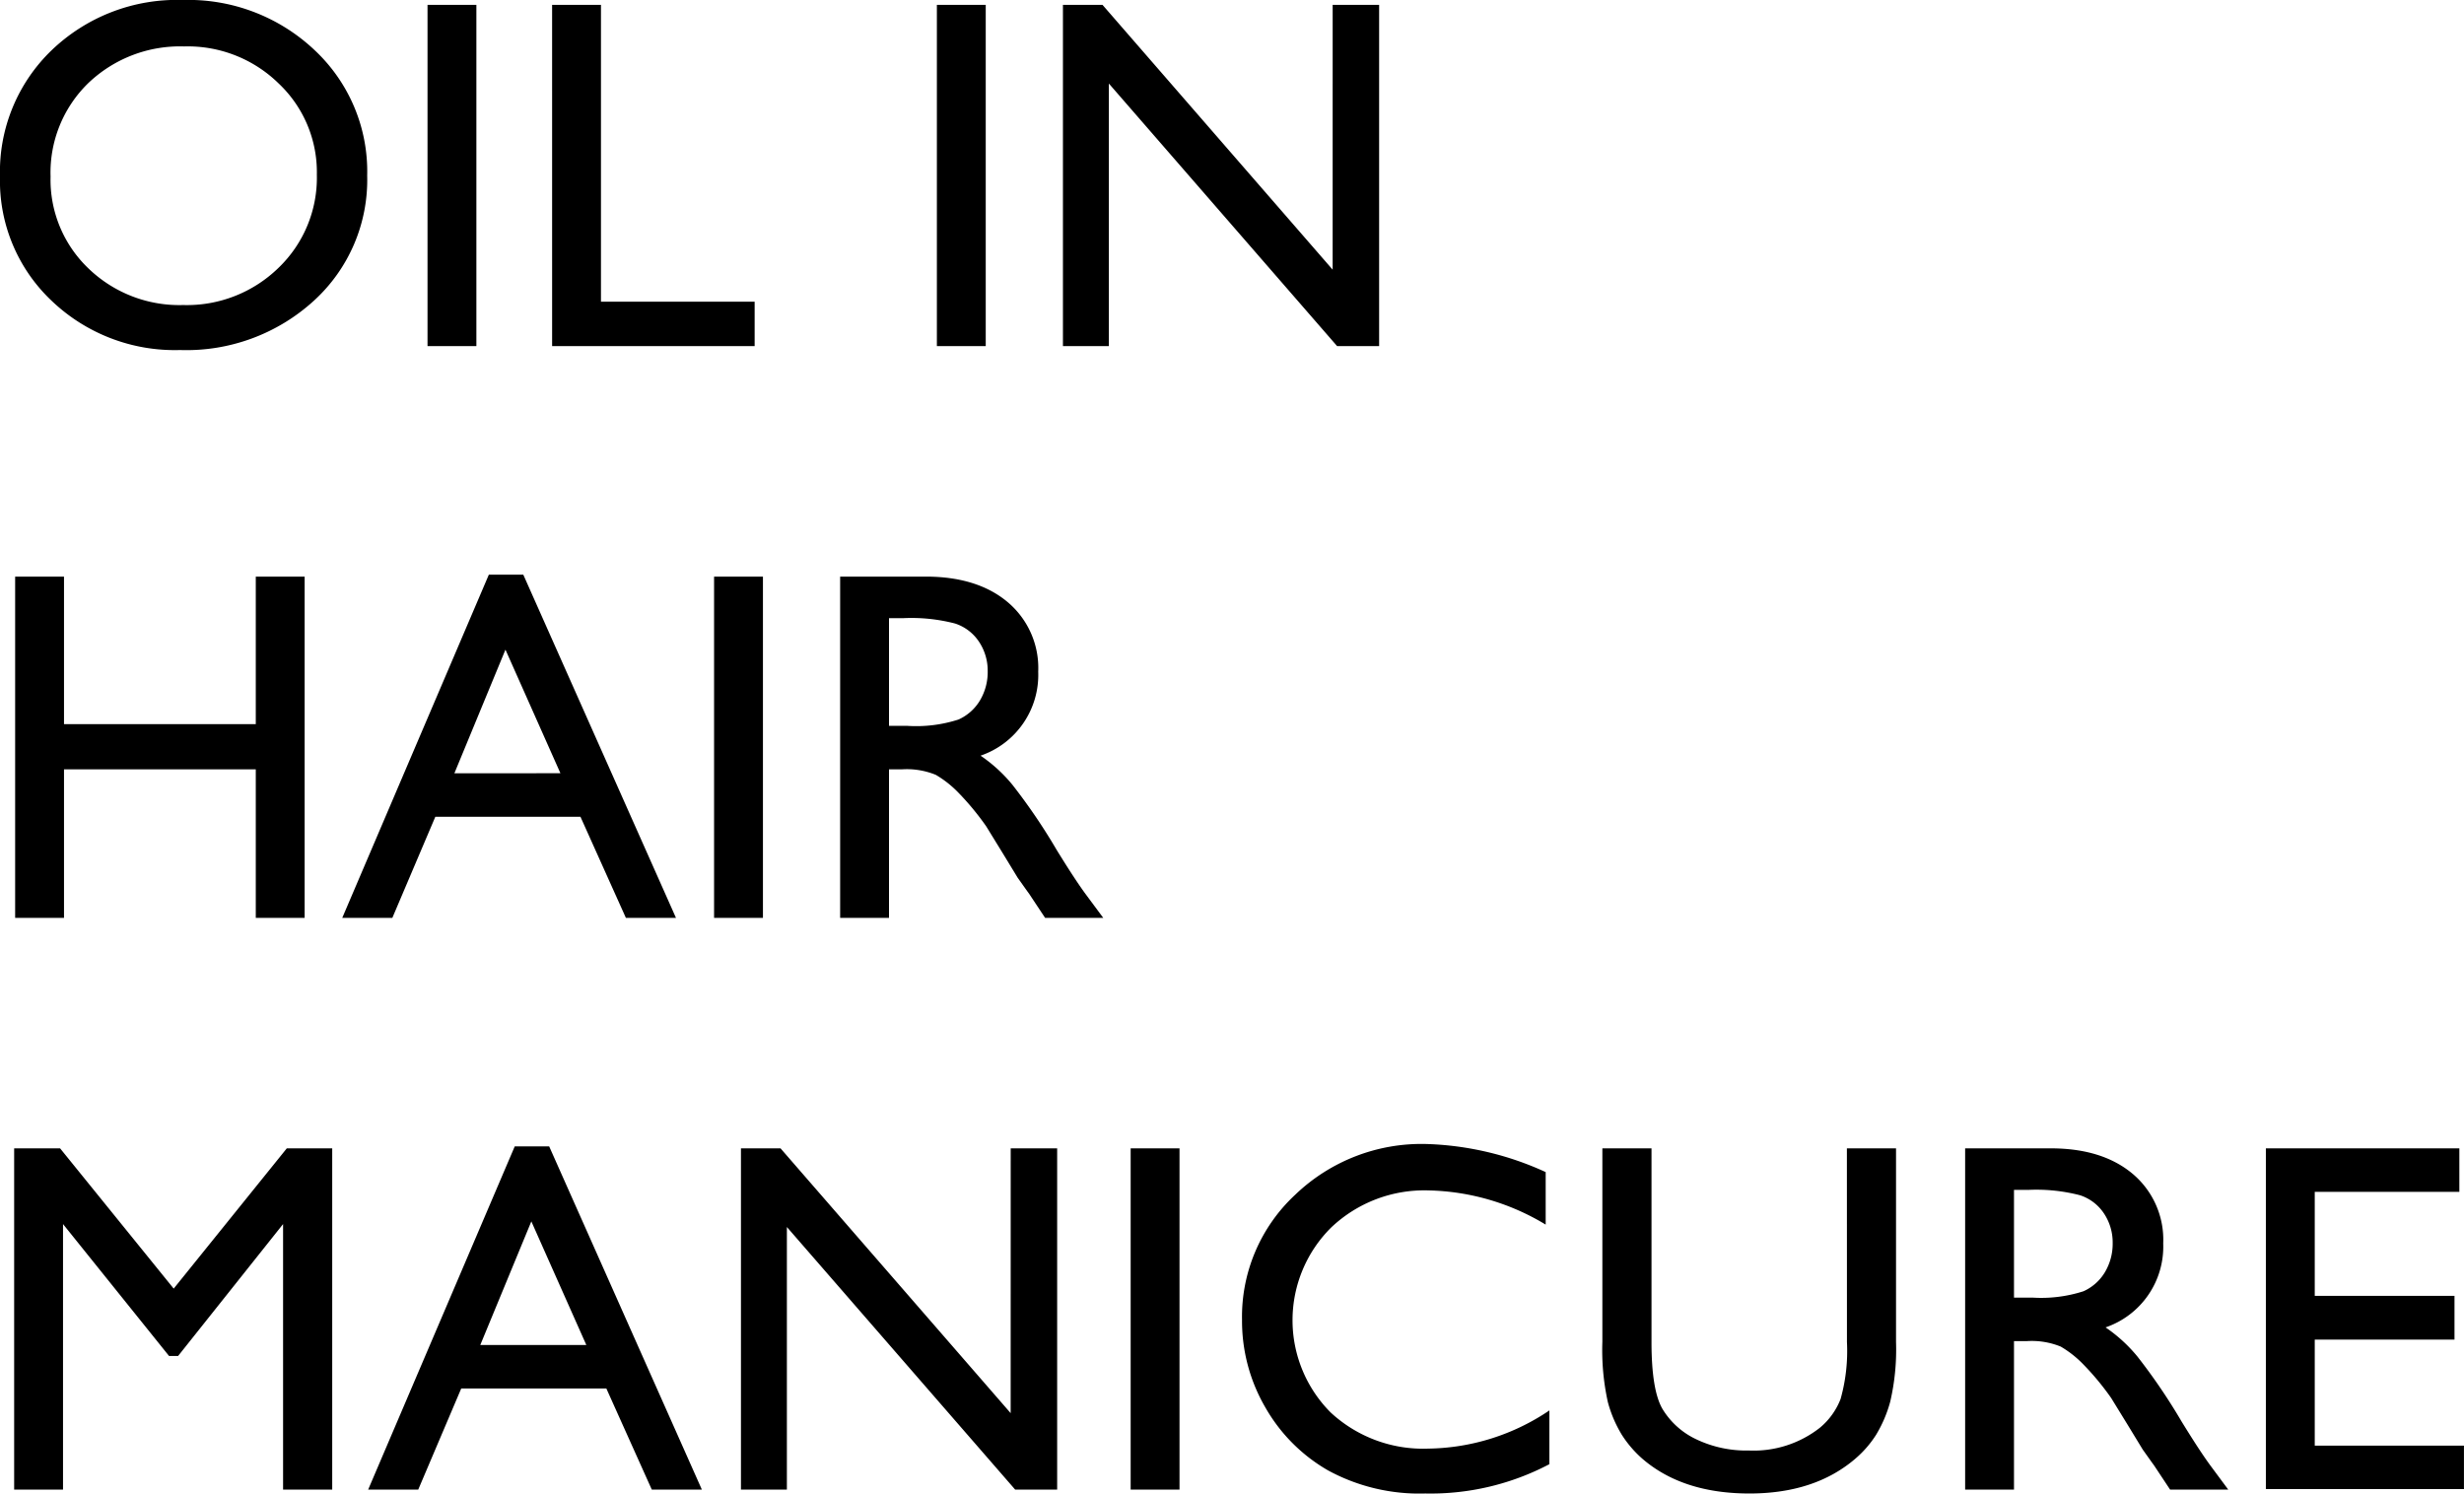 <svg xmlns="http://www.w3.org/2000/svg" width="275.789" height="167.184" viewBox="0 0 275.789 167.184">
  <path id="パス_8224" data-name="パス 8224" d="M22.969-38.746a20.56,20.56,0,0,1,14.752,5.605,18.588,18.588,0,0,1,5.893,14.055A18.29,18.29,0,0,1,37.666-5.1a21.151,21.151,0,0,1-15,5.537A19.942,19.942,0,0,1,8.271-5.1,18.455,18.455,0,0,1,2.516-18.977a18.868,18.868,0,0,1,5.8-14.164A20.228,20.228,0,0,1,22.969-38.746Zm.219,5.2a14.846,14.846,0,0,0-10.787,4.1A13.965,13.965,0,0,0,8.176-18.977,13.714,13.714,0,0,0,12.414-8.7a14.647,14.647,0,0,0,10.609,4.1A14.665,14.665,0,0,0,33.7-8.777,13.978,13.978,0,0,0,37.98-19.2,13.653,13.653,0,0,0,33.7-29.408,14.538,14.538,0,0,0,23.188-33.551ZM50.367-38.2h5.469V0H50.367Zm13.945,0h5.469V-4.977h17.2V0H64.313Zm43.066,0h5.469V0h-5.469Zm44.3,0h5.2V0h-4.7L126.629-29.395V0h-5.141V-38.2h4.43L151.676-8.559ZM31.145,25.8h5.469V64H31.145V47.375H9.68V64H4.211V25.8H9.68V42.316H31.145Zm26.086-.219h3.855L78.176,64H72.57L67.484,52.68H51.242L46.43,64H40.824Zm8.012,22.23L59.09,33.977,53.375,47.813ZM82.441,25.8H87.91V64H82.441ZM96.551,64V25.8h9.57q5.8,0,9.2,2.871a9.631,9.631,0,0,1,3.4,7.766,9.557,9.557,0,0,1-6.453,9.406,16.878,16.878,0,0,1,3.582,3.281,66.081,66.081,0,0,1,4.922,7.246q2,3.254,3.2,4.895L126,64h-6.508l-1.668-2.516q-.082-.137-.328-.465l-1.066-1.5-1.7-2.789-1.832-2.98A30.159,30.159,0,0,0,109.8,50a11.807,11.807,0,0,0-2.543-2.01,8.562,8.562,0,0,0-3.814-.615H102.02V64Zm7.109-33.551H102.02V42.508H104.1a15.425,15.425,0,0,0,5.7-.711,5.345,5.345,0,0,0,2.406-2.146,6.227,6.227,0,0,0,.861-3.268,5.84,5.84,0,0,0-.957-3.268,5.118,5.118,0,0,0-2.693-2.064A19.423,19.423,0,0,0,103.66,30.449ZM34.617,89.8H39.7V128h-5.5V98.277L22.449,113.043H21.438L9.57,98.277V128H4.1V89.8H9.242l12.715,15.7Zm25.512-.219h3.855L81.074,128H75.469l-5.086-11.32H54.141L49.328,128H43.723Zm8.012,22.23L61.988,97.977l-5.715,13.836Zm47.5-22.012h5.2V128h-4.7L90.59,98.605V128H85.449V89.8h4.43l25.758,29.641Zm13.426,0h5.469V128h-5.469Zm46.867,29.34v6.016a28.547,28.547,0,0,1-13.891,3.281,21.4,21.4,0,0,1-10.855-2.57,18.927,18.927,0,0,1-7.055-7.082,19.233,19.233,0,0,1-2.6-9.762A18.641,18.641,0,0,1,147.479,95a20.411,20.411,0,0,1,14.67-5.687,34.413,34.413,0,0,1,13.371,3.145v5.879a26.32,26.32,0,0,0-13.1-3.828,15.142,15.142,0,0,0-10.9,4.143,14.622,14.622,0,0,0-.068,20.713,15.21,15.21,0,0,0,10.91,4.047A24.745,24.745,0,0,0,175.93,119.141Zm33.3-29.34h5.5v21.684a25.758,25.758,0,0,1-.643,6.645,14.4,14.4,0,0,1-1.586,3.732,11.891,11.891,0,0,1-2.311,2.666q-4.539,3.91-11.867,3.91-7.465,0-11.977-3.883a12.442,12.442,0,0,1-2.311-2.693,13.965,13.965,0,0,1-1.559-3.65,27.013,27.013,0,0,1-.615-6.781V89.8h5.5v21.684q0,5.387,1.23,7.492a8.766,8.766,0,0,0,3.746,3.377,13,13,0,0,0,5.934,1.271,12,12,0,0,0,7.93-2.543,7.878,7.878,0,0,0,2.324-3.227,19.853,19.853,0,0,0,.711-6.371ZM222.469,128V89.8h9.57q5.8,0,9.2,2.871a9.631,9.631,0,0,1,3.4,7.766,9.557,9.557,0,0,1-6.453,9.406,16.878,16.878,0,0,1,3.582,3.281,66.079,66.079,0,0,1,4.922,7.246q2,3.254,3.2,4.895L251.918,128H245.41l-1.668-2.516q-.082-.137-.328-.465l-1.066-1.5-1.7-2.789-1.832-2.98a30.159,30.159,0,0,0-3.1-3.746,11.807,11.807,0,0,0-2.543-2.01,8.562,8.562,0,0,0-3.814-.615h-1.422V128Zm7.109-33.551h-1.641v12.059h2.078a15.425,15.425,0,0,0,5.7-.711,5.345,5.345,0,0,0,2.406-2.146,6.227,6.227,0,0,0,.861-3.268,5.84,5.84,0,0,0-.957-3.268,5.118,5.118,0,0,0-2.693-2.064A19.423,19.423,0,0,0,229.578,94.449ZM256.129,89.8h21.656v4.867H261.6v11.648h15.641v4.895H261.6v11.867H278.3v4.867H256.129Z" transform="translate(-2.516 38.746)"/>
</svg>
